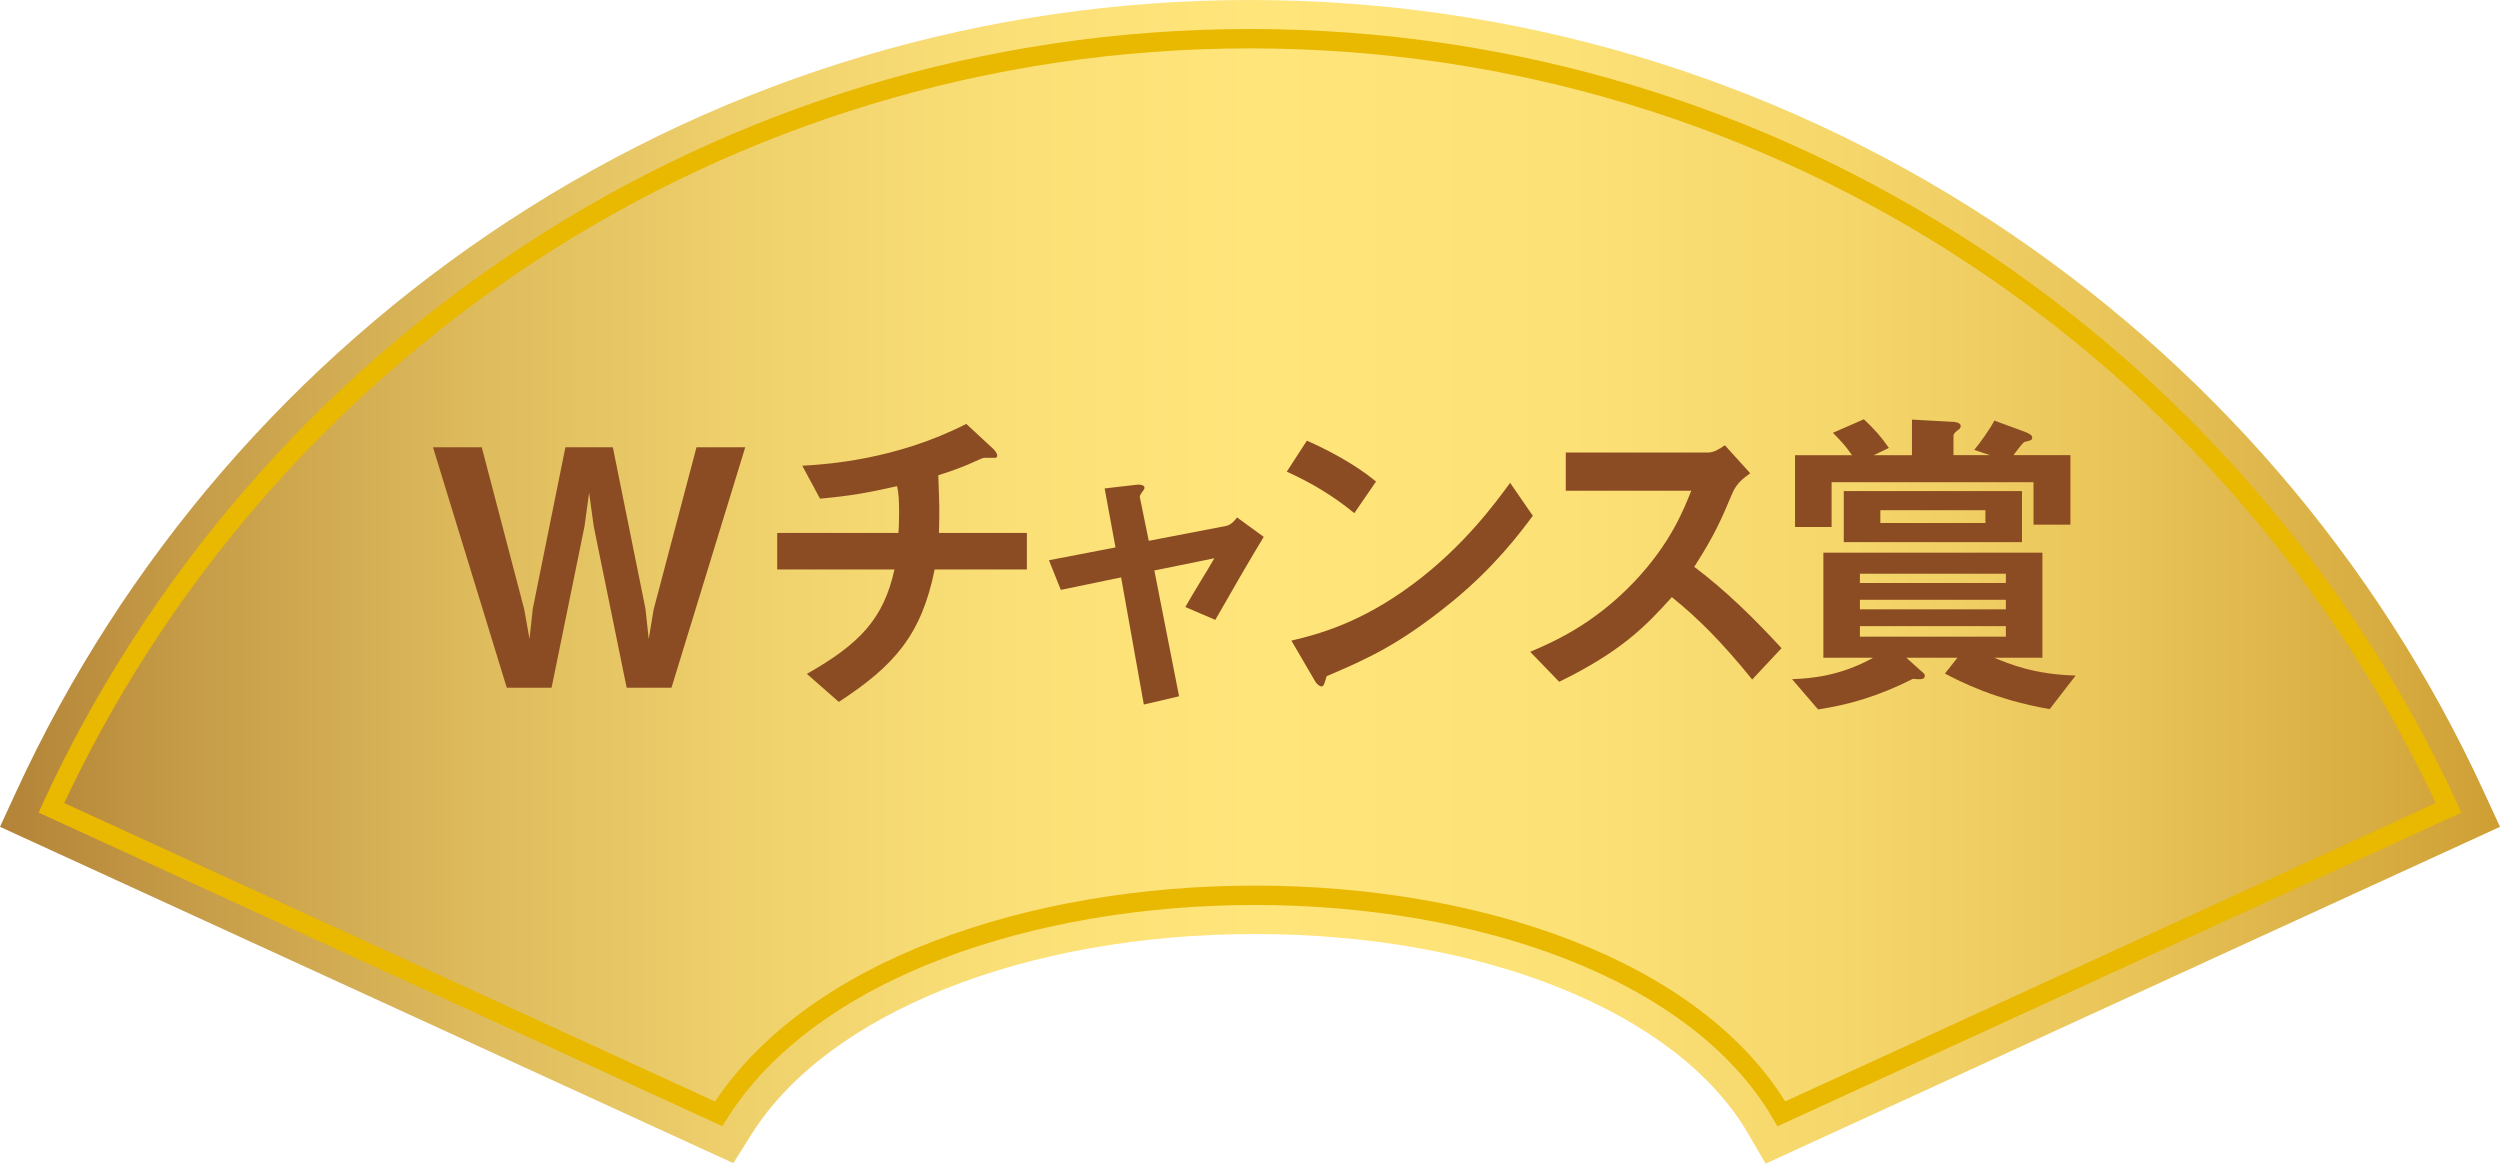 <svg enable-background="new 0 0 366.191 170.443" height="170.443" viewBox="0 0 366.191 170.443" width="366.191" xmlns="http://www.w3.org/2000/svg" xmlns:xlink="http://www.w3.org/1999/xlink"><linearGradient id="a" gradientUnits="userSpaceOnUse" x1="0" x2="366.191" y1="85.221" y2="85.221"><stop offset="0" stop-color="#b38337"/><stop offset=".073" stop-color="#c59b47"/><stop offset=".191" stop-color="#debb5d"/><stop offset=".305" stop-color="#f0d26d"/><stop offset=".411" stop-color="#fbe077"/><stop offset=".504" stop-color="#ffe57a"/><stop offset=".627" stop-color="#fce176"/><stop offset=".742" stop-color="#f5d66b"/><stop offset=".854" stop-color="#e8c358"/><stop offset=".964" stop-color="#d5a93e"/><stop offset="1" stop-color="#ce9e33"/></linearGradient><path d="m363.816 115.953c-15.694-34.088-40.636-63-72.126-83.609-32.329-21.16-69.88-32.344-108.593-32.344s-76.265 11.184-108.595 32.343c-31.491 20.61-56.432 49.521-72.127 83.61l-2.375 5.156 107.415 49.264 2.646-4.208c11.21-17.833 40.164-29.354 73.762-29.354 33.523 0 61.868 11.459 72.21 29.193l2.59 4.439 107.568-49.334z" fill="url(#a)"/><path d="m183.097 5.669c-77.795 0-144.988 46.229-175.573 112.654l97.736 44.824c26.828-42.677 130.78-42.677 155.67 0l97.736-44.824c-30.583-66.425-97.774-112.654-175.569-112.654z" fill="none" stroke="#e9b800" stroke-miterlimit="10" stroke-width="2.835"/><g fill="#8c4c23"><path d="m98.355 100.736h-6.562l-4.825-23.642-.676-4.921-.675 4.921-4.825 23.642h-6.562l-10.806-35.222h7.141l6.224 23.738.772 4.343.482-4.439 4.777-23.642h6.948l4.776 23.642.482 4.439.724-4.343 6.272-23.738h7.141z"/><path d="m136.906 83.414c-1.93 9.553-5.886 14.089-14.041 19.396l-4.68-4.102c7.816-4.438 11.242-8.105 12.834-15.294h-17.177v-5.355h17.755c.048-.482.097-1.399.097-2.991 0-1.689-.048-2.75-.29-3.86-4.439 1.013-7.044 1.447-11.29 1.833l-2.605-4.825c3.57-.193 13.751-.868 24.028-6.127l3.956 3.667c.145.145.579.627.579.965 0 .193-.097.29-.241.338h-1.544c-.29 0-.338.048-.724.193-1.592.724-2.798 1.303-6.127 2.364.048 1.737.193 4.439.145 6.127 0 1.254-.048 1.496-.048 2.316h12.882v5.355z"/><path d="m178.013 90.796-4.391-1.882c.82-1.399.965-1.688 2.316-3.908.917-1.496 1.013-1.64 1.93-3.232l-8.781 1.785 3.619 18.431-5.163 1.206-3.329-18.624-8.83 1.833-1.737-4.342 9.746-1.882-1.592-8.637 4.583-.53c.242-.048 1.255-.097 1.255.434 0 .096 0 .193-.386.675-.096.145-.338.482-.29.724l1.303 6.369 11.29-2.171c.82-.145 1.399-.917 1.641-1.254l3.909 2.847c-2.123 3.522-3.764 6.32-7.093 12.158z"/><path d="m198.374 75.164c-2.75-2.268-6.031-4.342-9.891-6.079l2.943-4.535c3.184 1.399 7.092 3.474 10.131 5.982zm14.137 13.123c-7.623 6.176-12.207 8.203-18.189 10.76-.242.676-.338 1.496-.725 1.496-.289 0-.723-.289-1.061-.917l-3.377-5.79c3.859-.916 10.18-2.557 17.899-8.347 7.382-5.5 12.014-11.869 14.137-14.764l3.329 4.825c-1.88 2.509-5.644 7.575-12.013 12.737z"/><path d="m256.657 99.529c-4.391-5.403-7.816-8.877-11.772-12.062-3.86 4.294-7.431 7.961-16.501 12.399l-4.246-4.391c3.137-1.351 9.264-3.908 15.392-10.421 5.211-5.549 7.093-10.422 8.202-13.172h-18.383v-5.597h20.795c.918 0 1.641-.482 2.51-1.062l3.715 4.101c-.965.675-2.027 1.496-2.605 2.895-1.641 3.86-2.557 6.079-5.598 10.808 4.682 3.522 8.83 7.624 12.787 11.917z"/><path d="m300.226 103.872c-8.057-1.399-13.123-4.053-15.342-5.211l1.832-2.315h-7.479l2.365 2.123c.193.145.338.289.338.53 0 .579-.725.53-1.738.435-5.258 2.653-9.553 3.811-13.895 4.486l-3.812-4.438c2.799-.097 7.141-.482 11.869-3.136h-7.285v-15.392h32.086v15.392h-7.045c2.074.868 5.887 2.461 11.918 2.605zm-2.364-27.019v-6.224h-29.576v6.562h-5.355v-10.519h8.346c-1.109-1.544-1.303-1.737-2.797-3.281l4.535-1.978c1.736 1.64 2.508 2.557 3.666 4.197l-2.219 1.062h5.596v-5.21l6.176.337c.049 0 .965.097.965.579 0 .338-.24.531-.482.675-.434.338-.578.531-.578.82v2.798h5.355l-2.316-.772c.82-.965 2.365-3.136 2.943-4.294l4.342 1.592c.482.193 1.207.482 1.207.868s-.145.435-.965.627c-.338.097-.434.193-1.785 1.978h8.348v10.181h-5.406zm-27.791 2.557v-7.479h26.102v7.479zm23.739 4.632h-21.375v1.351h21.375zm0 3.811h-21.375v1.399h21.375zm0 3.859h-21.375v1.545h21.375zm-2.993-16.983h-15.391v1.882h15.391z"/></g></svg>